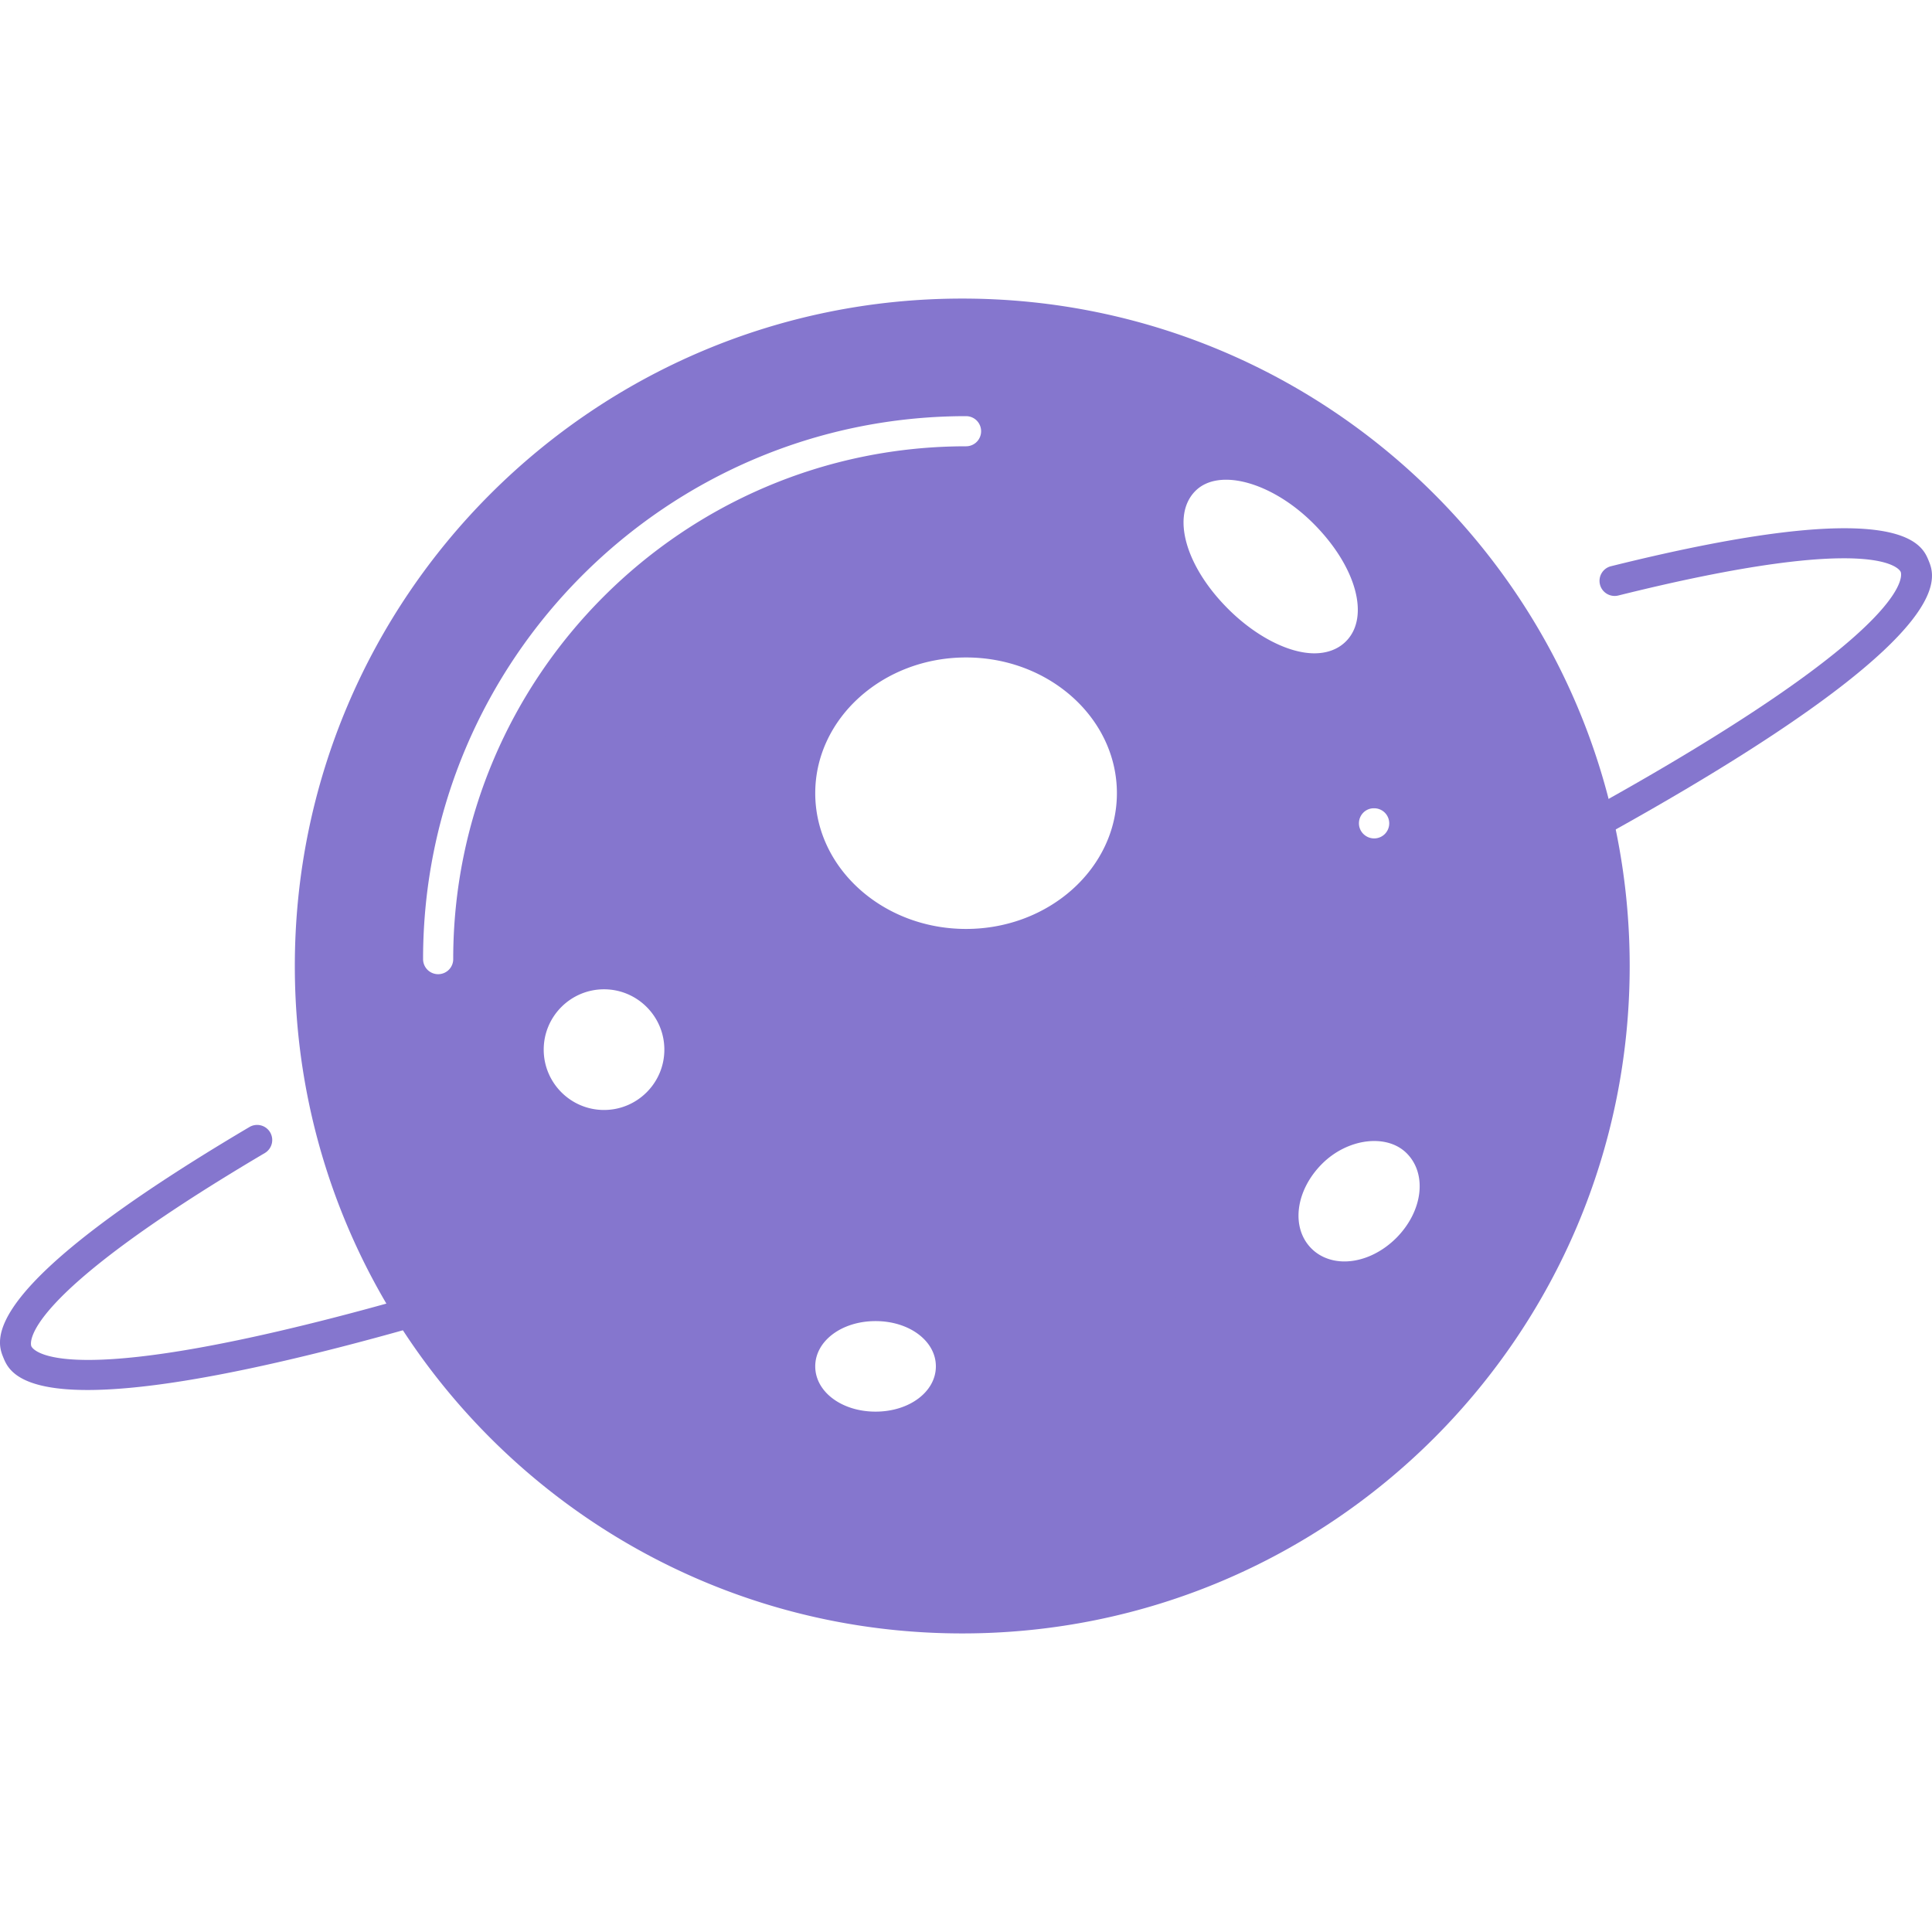 <?xml version="1.0" standalone="no"?><!DOCTYPE svg PUBLIC "-//W3C//DTD SVG 1.1//EN" "http://www.w3.org/Graphics/SVG/1.1/DTD/svg11.dtd"><svg t="1753695017283" class="icon" viewBox="0 0 1024 1024" version="1.1" xmlns="http://www.w3.org/2000/svg" p-id="94715" xmlns:xlink="http://www.w3.org/1999/xlink" width="200" height="200"><path d="M510.017 158.249C314.638 158.249 156.266 316.621 156.266 512s158.372 353.751 353.751 353.751S863.768 707.379 863.768 512 705.376 158.249 510.017 158.249z m218.153 270.152h0.164c2.109 0 4.157 0.84 5.652 2.335a8.016 8.016 0 0 1 0 11.305c-1.495 1.495-3.523 2.335-5.652 2.335-4.403 0-8.069-3.564-8.069-7.987 0-4.403 3.482-7.987 7.905-7.987z m-487.956 79.954c0 2.13-0.84 4.157-2.335 5.652a8.016 8.016 0 0 1-11.305 0 8.016 8.016 0 0 1-2.335-5.652c0-158.7 129.106-287.785 287.785-287.785 2.13 0 4.157 0.84 5.652 2.335a8.016 8.016 0 0 1 0 11.305c-1.495 1.495-3.543 2.335-5.652 2.335-149.893 0-271.811 121.917-271.811 271.811z m79.933 79.954c-17.654 0-31.969-14.356-31.969-31.99s14.336-31.969 31.969-31.969c17.613 0 31.969 14.336 31.969 31.969 0.02 17.633-14.336 31.99-31.969 31.99z m143.913 159.887c-17.94 0-31.969-10.527-31.969-24.003 0-13.435 14.029-23.982 31.969-23.982 17.92 0 31.969 10.547 31.969 23.982 0 13.455-14.049 24.003-31.969 24.003z m47.964-255.836c-44.073 0-79.933-32.276-79.933-71.946 0-39.67 35.86-71.946 79.933-71.946s79.954 32.276 79.954 71.946c-0.02 39.67-35.881 71.946-79.954 71.946z m121.569-232.161c12.493-12.493 40.755-4.526 62.525 17.265 22.712 22.712 30.126 49.582 17.244 62.484-4.137 4.137-9.912 6.328-16.732 6.328-13.681 0-31.212-9.052-45.752-23.593-22.733-22.712-30.167-49.582-17.285-62.484z m106.435 395.981c-7.926 7.885-17.94 12.411-27.484 12.411-6.84 0-13.025-2.417-17.428-6.82-11.018-10.998-8.561-30.72 5.571-44.892 13.517-13.537 34.304-16.2 44.892-5.612 10.998 11.018 8.54 30.761-5.55 44.913z" p-id="94716" fill="#8576CE"></path><path d="M46.411 736.727c-37.499 0-42.373-11.756-44.585-17.06-3.707-8.991-15.053-36.372 130.396-122.327a8.008 8.008 0 0 1 10.957 2.826 8.028 8.028 0 0 1-2.806 10.957C8.38 689.091 16.224 712.602 16.613 713.544c0.41 0.942 11.387 22.979 158.74-14.746 100.086-25.641 229.13-70.39 363.356-126.013C672.976 517.161 795.856 457.544 884.74 404.931c130.867-77.496 123.064-100.844 122.675-101.806-0.389-0.901-10.895-22.036-149.709 12.513-4.301 1.024-8.622-1.556-9.687-5.837-1.065-4.28 1.536-8.622 5.816-9.687 153.743-38.257 164.741-11.817 168.325-3.113 3.707 8.97 15.032 36.229-129.29 121.672-89.498 53.002-213.115 112.968-348.058 168.878-134.902 55.89-264.724 100.905-365.527 126.73-66.089 16.916-107.151 22.446-132.874 22.446z m569.999-36.516c-4.403 0-8.069-3.564-8.069-8.008 0-4.424 3.502-7.987 7.905-7.987h0.164c2.109 0 4.157 0.84 5.652 2.335a8.016 8.016 0 0 1 0 11.305c-1.495 1.516-3.543 2.355-5.652 2.355zM360.595 396.431c-4.403 0-8.069-3.564-8.069-8.008 0-4.424 3.502-7.987 7.905-7.987h0.164c2.109 0 4.157 0.84 5.652 2.335s2.335 3.523 2.335 5.652c0 2.13-0.84 4.157-2.335 5.652-1.495 1.516-3.543 2.355-5.652 2.355z m0 0" p-id="94717" fill="#8576CE"></path></svg>